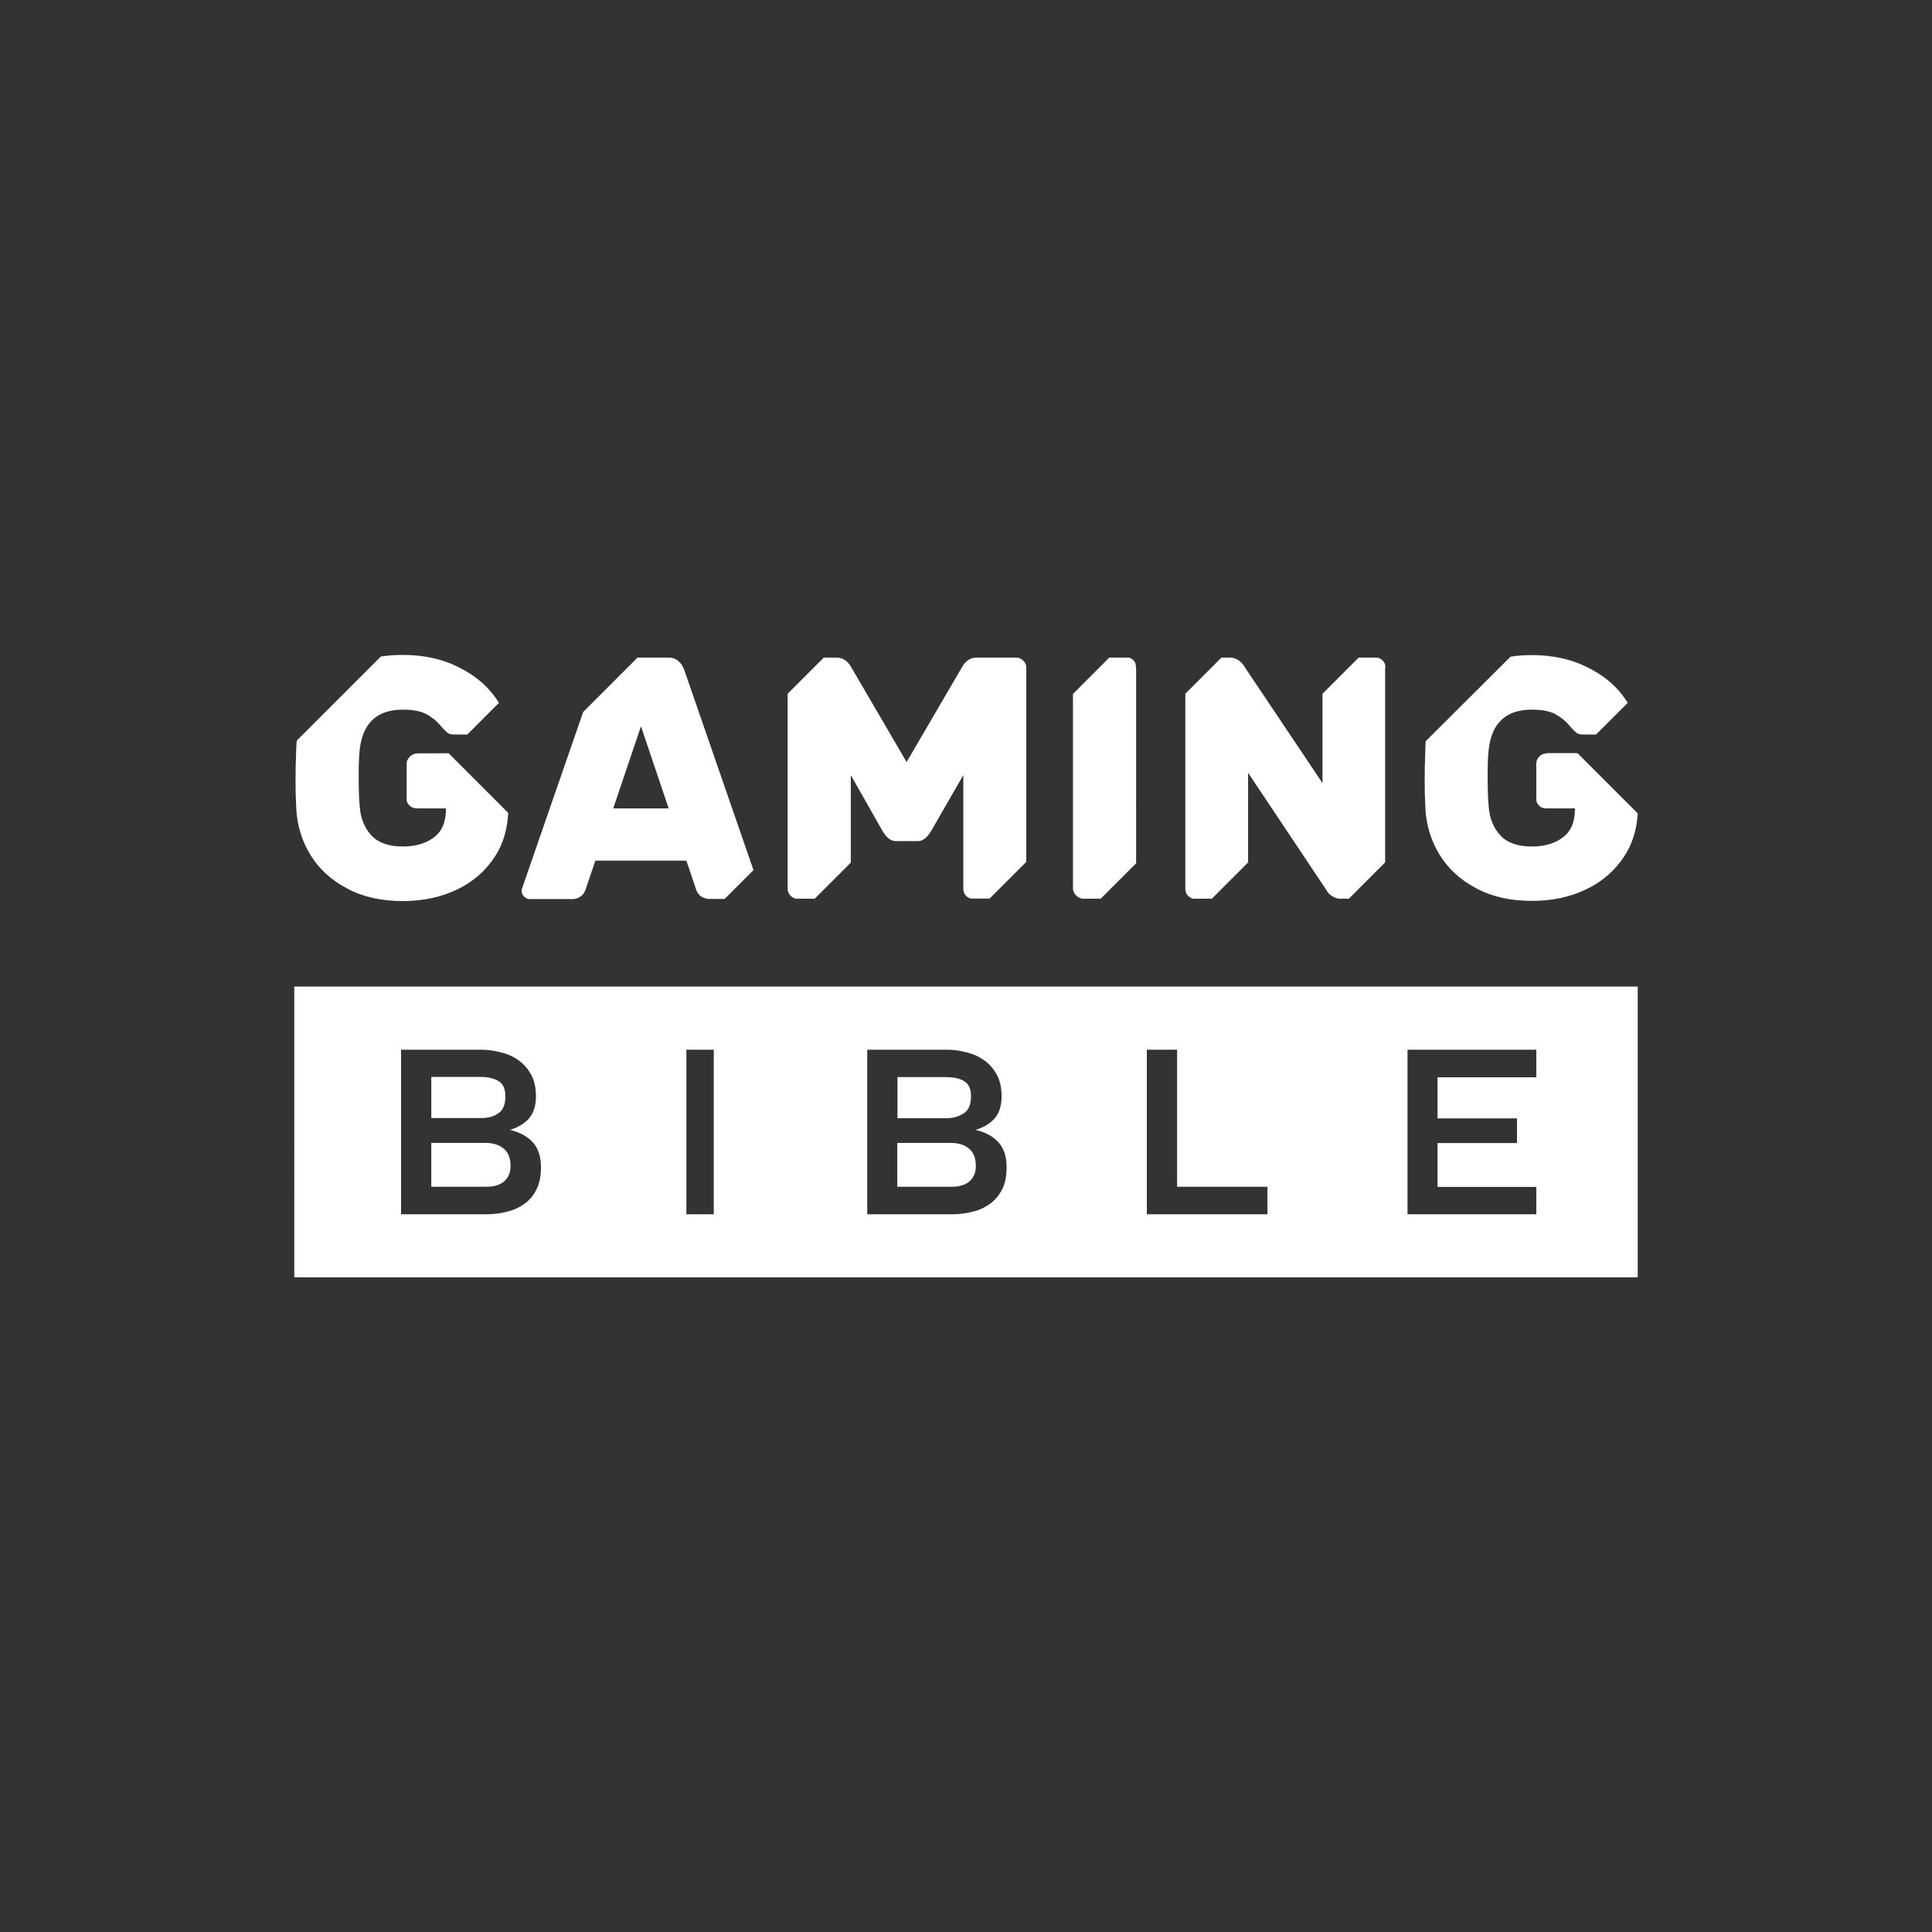 <?xml version="1.0" encoding="utf-8"?>
<!-- Generator: Adobe Illustrator 24.0.3, SVG Export Plug-In . SVG Version: 6.00 Build 0)  -->
<svg version="1.1" id="Layer_1" xmlns="http://www.w3.org/2000/svg" xmlns:xlink="http://www.w3.org/1999/xlink" x="0px" y="0px"
	 viewBox="0 0 1080 1080" style="enable-background:new 0 0 1080 1080;" xml:space="preserve">
<rect x="0" y="0" width="1080" height="1080" fill="#333333" stroke="none"/>
<style type="text/css">
	.st0{fill:#FFFFFF;}
	.st1{fill:#ADF7E3;}
</style>
<path class="st0" d="M539,622.2c-2.5,1.7-5.8,2.9-10,2.9h-27.3v-23h27.2c3.9,0,7.3,0.6,9.9,2.2c2.7,1.5,4,4.3,4,8.6
	C542.8,617.3,541.5,620.5,539,622.2 M532.3,638.9h-30.7v24.5h29.7c1.9,0,3.8,0,5.5-0.5c1.7-0.4,3.2-1.1,4.5-2c1.3-1,2.3-2.1,3-3.6
	c0.8-1.5,1.2-3.3,1.2-5.5c0-4.4-1.3-7.7-3.8-9.7c-2.5-2.1-5.9-3.2-10-3.2 M278.8,622.2c2.5-1.7,3.7-4.9,3.7-9.4c0-4.3-1.3-7-4-8.6
	c-2.7-1.5-6-2.2-9.9-2.2h-27.5v23h27.6C273,625.1,276.3,624,278.8,622.2 M271.8,638.9h-30.7v24.5h30.1c1.9,0,3.8,0,5.5-0.5
	c1.7-0.4,3.2-1.1,4.5-2c1.3-1,2.3-2.1,3-3.6c0.8-1.5,1.2-3.3,1.2-5.5c0-4.4-1.3-7.7-3.8-9.7c-2.5-2.1-5.9-3.2-10-3.2 M858.8,586.8
	h-72v92h72v-15.3h-55.2v-24.5h44.4v-13.8h-44.4v-23h55.2V586.8z M708.6,663.4H658v-76.6h-16.9v92h67.4V663.4z M560.5,664.2
	c1.5-3.2,2.2-7.1,2.2-11.7c0-6.1-1.6-10.8-4.7-14.1c-3.1-3.3-7.3-5.5-12.6-6.8c4.6-1.4,8.2-3.6,10.7-6.5c2.5-3,3.8-7.1,3.8-12.2
	c0-4.6-0.8-8.5-2.5-11.8c-1.7-3.2-3.9-5.9-6.7-8c-2.8-2.1-6-3.7-9.6-4.6c-3.6-1-7.4-1.7-11.4-1.7h-44.9v92h47.6
	c4.5,0,8.6-0.7,12.3-1.7c3.7-1,6.9-2.7,9.6-4.8C556.9,670.1,559,667.5,560.5,664.2 M399,586.8h-15.3v92H399V586.8z M300.2,664.2
	c1.5-3.2,2.2-7.1,2.2-11.7c0-6.1-1.6-10.8-4.7-14.1c-3.1-3.3-7.3-5.5-12.6-6.8c4.6-1.4,8.2-3.6,10.7-6.5c2.5-3,3.8-7.1,3.8-12.2
	c0-4.6-0.8-8.5-2.5-11.8c-1.7-3.2-3.9-5.9-6.7-8c-2.8-2.1-6-3.7-9.6-4.6c-3.6-1-7.4-1.7-11.4-1.7h-45.2v92h47.9
	c4.5,0,8.6-0.7,12.3-1.7c3.7-1,6.9-2.7,9.6-4.8C296.7,670.1,298.8,667.5,300.2,664.2 M164.5,551.5h751V714h-751V551.5z M233.2,421.2
	c-1.4,0-2.9,0.6-4,1.7c-1,1-1.9,2.4-1.9,3.8v20.3c0,1.4,0.8,2.5,1.9,3.5c1,1,2.6,1.4,4,1.4h16.1c0,7.7-2.2,12.7-6.6,16.1
	c-4.4,3.4-10.2,5.2-17.5,5.2c-7.9,0-13.8-2.1-17.6-6.2c-3.8-4.1-6-9.5-6.5-16c-0.4-3.7-0.6-9.5-0.6-17.4c0-6.8,0.2-11.7,0.6-14.7
	c1.7-14.8,9.7-22.2,24.1-22.2c5.6,0,10,0.8,13.1,2.5c3.1,1.7,5.8,3.8,8.1,6.6c1.5,1.8,2.8,3,3.7,3.8c1,0.8,2.3,1,3.9,1h7.2
	l17.7-17.7c-0.9-1.5-2-3.1-3.2-4.6c-4.9-6.4-11.7-11.7-20.5-15.9c-8.7-4.2-18.8-6.3-30.1-6.3c-4.3,0-8.3,0.3-12.2,0.9l-47,47
	c-0.1,1.3-0.2,2.6-0.3,3.9c-0.3,7.9-0.4,14.2-0.4,18.9c0,4,0.1,9,0.4,15.1c0.5,9.6,3.2,18.3,8,26.1c4.8,7.8,11.7,14.1,20.5,18.7
	c8.8,4.7,19.1,7,31,7c11.2,0,21.3-2.1,30.3-6.4c9-4.3,16-10.4,21.2-18.4c4.7-7.1,7-15.3,7.5-24.5l-33.3-33.3H233.2z M421.2,486.4
	l-16.1,16.1h-8.5c-2.2,0-3.9-0.8-5.1-1.7c-1.2-1-2-2.3-2.4-3.6l-5.4-16.1h-50.9l-5.4,16c-0.4,1.3-1.2,2.7-2.4,3.7
	c-1.2,1-2.9,1.8-5.1,1.8h-24.1c-1.1,0-2.1-0.7-3-1.6c-0.8-0.8-1.2-2-1.2-3.1c0-0.6,0.3-1.7,0.8-2.9L326,398l30.4-30.4h17.4
	c2.3,0,4.1,0.8,5.5,2c1.4,1.2,2.4,2.8,3.1,4.6L421.2,486.4z M373.8,451.9L358.3,406l-15.5,45.9H373.8z M573.7,373.1
	c0-1.4-0.6-2.8-1.7-3.8c-1-1-2.4-1.7-3.8-1.7h-22.2c-3.6,0-6.3,1.9-8.2,5.3l-31,53.1l-31-53.1c-1.9-3.4-4.7-5.3-8.2-5.3h-7.1
	l-20.2,20.2v108.9c0,1.4,0.5,2.9,1.5,3.9c1,1,2.2,1.8,3.6,1.8h10l20.2-20.2v-48.9l18,31.7c0.9,1.4,1.9,2.7,3,3.6
	c1.1,0.9,2.5,1.6,4.1,1.6H513c1.7,0,3.1-0.7,4.2-1.6c1.1-0.9,2.2-2.3,3.1-3.7l18.2-31.6v63.3c0,1.4,0.3,2.9,1.3,3.9
	c1,1,2,1.8,3.4,1.8h10l20.5-20.5V373.1z M635,373.1c0-1.4-0.2-2.8-1.2-3.8c-1-1-1.9-1.7-3.3-1.7h-10.4l-20.3,20.3v108.8
	c0,1.4,0.8,2.9,1.8,3.9c1,1,2.5,1.8,3.9,1.8h9.8l19.8-19.8V373.1z M774.5,373.1c0-1.4-0.5-2.8-1.5-3.8c-1-1-2.2-1.7-3.6-1.7h-9.9
	l-20.2,20.2v50l-43.9-65.5c-0.5-1-1.5-2.1-2.9-3.1c-1.4-1-3.1-1.6-5-1.6h-4.7l-20.2,20.2v108.9c0,1.4,0.4,2.9,1.4,3.9
	c1,1,2.1,1.8,3.5,1.8h9.9l20.3-20.3V432l43.8,65.6c0.5,1,1.4,2.2,2.8,3.1c1.4,1,3.1,1.7,5,1.7h4.7l20.3-20.3V373.1z M864.3,421.2
	c-1.4,0-2.8,0.6-3.8,1.7c-1,1-1.7,2.4-1.7,3.8v20.3c0,1.4,0.7,2.5,1.7,3.5c1,1,2.4,1.4,3.8,1.4h16.1c0,7.7-2.2,12.7-6.6,16.1
	c-4.4,3.4-10.2,5.2-17.5,5.2c-7.9,0-13.8-2.1-17.6-6.2c-3.8-4.1-6-9.5-6.5-16c-0.4-3.7-0.6-9.5-0.6-17.4c0-6.8,0.2-11.7,0.6-14.7
	c1.7-14.8,9.7-22.2,24.1-22.2c5.6,0,10,0.8,13.1,2.5c3.1,1.7,5.8,3.8,8.1,6.6c1.5,1.8,2.8,3,3.7,3.8c1,0.8,2.3,1,3.9,1h7.1
	l17.7-17.7c-0.9-1.5-2-3-3.1-4.5c-4.9-6.4-11.7-11.7-20.5-15.9c-8.7-4.2-18.8-6.3-30.1-6.3c-4.1,0-8,0.3-11.8,0.9L797,414.3
	c-0.1,1.2-0.2,2.3-0.2,3.5c-0.3,7.9-0.4,14.2-0.4,18.9c0,4,0.1,9,0.4,15.1c0.5,9.6,3.2,18.3,8,26.1c4.8,7.8,11.7,14.1,20.5,18.7
	c8.8,4.7,19.1,7,31,7c11.2,0,21.3-2.1,30.3-6.4c9-4.3,16-10.4,21.3-18.4c4.6-7,7.1-15,7.6-24.1l-33.7-33.7H864.3z"/>
</svg>
